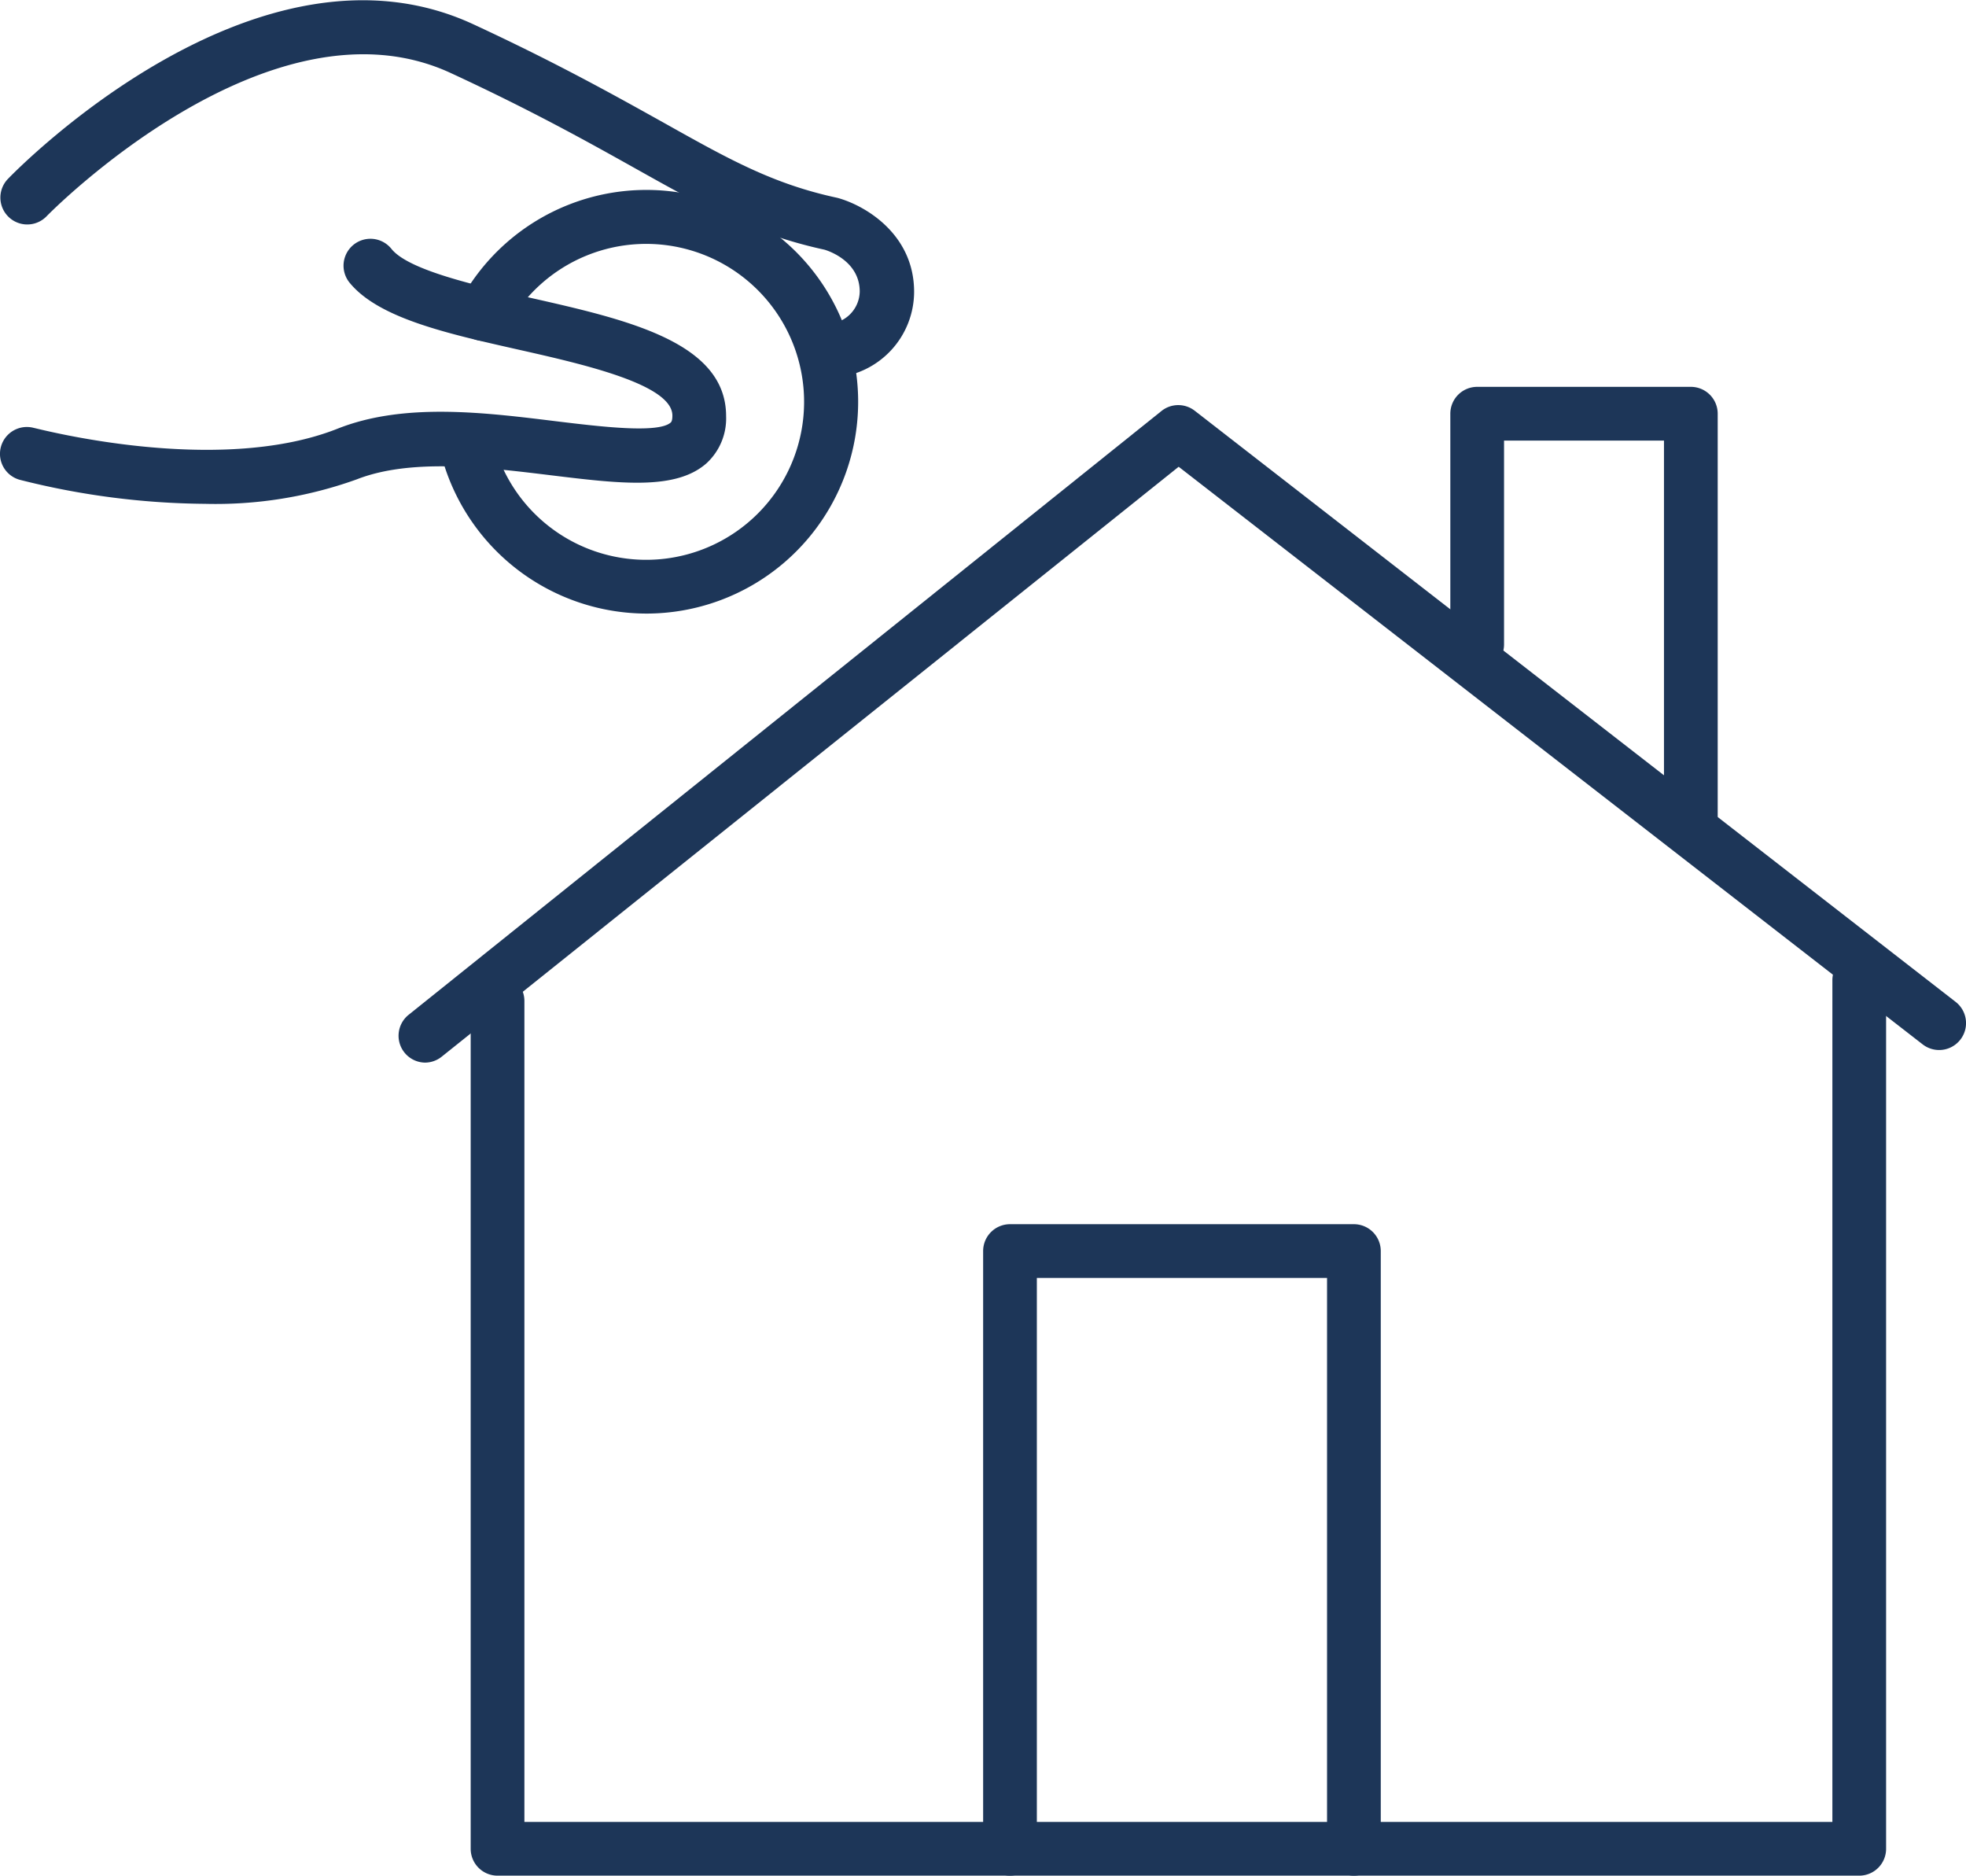 <?xml version="1.0" encoding="UTF-8"?>
<svg xmlns="http://www.w3.org/2000/svg" viewBox="0 0 146.4 139.64">
  <path d="M97.93,150.52A2,2,0,0,1,96.67,147l56.12-45a2,2,0,0,1,2.48,0l56.65,44a2,2,0,1,1-2.46,3.16l-55.4-43L99.18,150.08A2,2,0,0,1,97.93,150.52Z" transform="translate(-66.29 -71.41)" style="fill: #1d3658"></path>
  <path d="M204.74,211.05H103.34a2,2,0,0,1-2-2V145.93a2,2,0,0,1,4,0v61.12h97.4V144.38a2,2,0,0,1,4,0v64.67A2,2,0,0,1,204.74,211.05Z" transform="translate(-66.29 -71.41)" style="fill: #1d3658"></path>
  <path d="M192.2,134.7a2,2,0,0,1-2-2V104.21H178.29v15.18a2,2,0,1,1-4,0V102.21a2,2,0,0,1,2-2H192.2a2,2,0,0,1,2,2V132.7A2,2,0,0,1,192.2,134.7Z" transform="translate(-66.29 -71.41)" style="fill: #1d3658"></path>
  <path d="M167.11,211.05a2,2,0,0,1-2-2v-42.5H143.5v42.5a2,2,0,0,1-4,0v-44.5a2,2,0,0,1,2-2h25.61a2,2,0,0,1,2,2v44.5A2,2,0,0,1,167.11,211.05Z" transform="translate(-66.29 -71.41)" style="fill: #1d3658"></path>
  <path d="M114.41,117.09a15.84,15.84,0,0,1-15.12-11.3,2,2,0,0,1,3.84-1.13,11.76,11.76,0,1,0,.93-8.92,2,2,0,1,1-3.52-1.9,15.77,15.77,0,1,1,13.87,23.25Z" transform="translate(-66.29 -71.41)" style="fill: #1d3658"></path>
  <path d="M128.17,99.52a2,2,0,0,1-.2-4,2.45,2.45,0,0,0,2.34-2.4c0-2.22-2.22-3-2.62-3.12-5.33-1.16-9-3.2-14-6-3.45-1.93-7.75-4.34-13.85-7.16-13.49-6.23-29.92,10.5-30.08,10.67a2,2,0,0,1-2.88-2.78c.75-.78,18.57-18.95,34.64-11.52,6.24,2.89,10.61,5.34,14.13,7.3,4.94,2.77,8.2,4.6,13,5.63,2,.54,5.71,2.66,5.71,7a6.42,6.42,0,0,1-5.92,6.38Z" transform="translate(-66.29 -71.41)" style="fill: #1d3658"></path>
  <path d="M81.56,108.92a57.72,57.72,0,0,1-13.8-1.79,2,2,0,0,1,1.06-3.86c.13,0,13.54,3.62,22.57.07,5-2,11.08-1.21,16.46-.55,3.15.38,7.45.9,8.38.08.09-.07.13-.25.13-.52,0-2.32-6.62-3.82-11.46-4.91-5.37-1.21-10.44-2.35-12.59-5a2,2,0,0,1,3.13-2.5c1.27,1.59,6.3,2.73,10.34,3.64,7.17,1.62,14.58,3.29,14.58,8.81a4.53,4.53,0,0,1-1.47,3.52c-2.28,2-6.36,1.52-11.52.89-4.92-.6-10.49-1.28-14.52.3A31.06,31.06,0,0,1,81.56,108.92Z" transform="translate(-66.29 -71.41)" style="fill: #1d3658"></path>
</svg>
